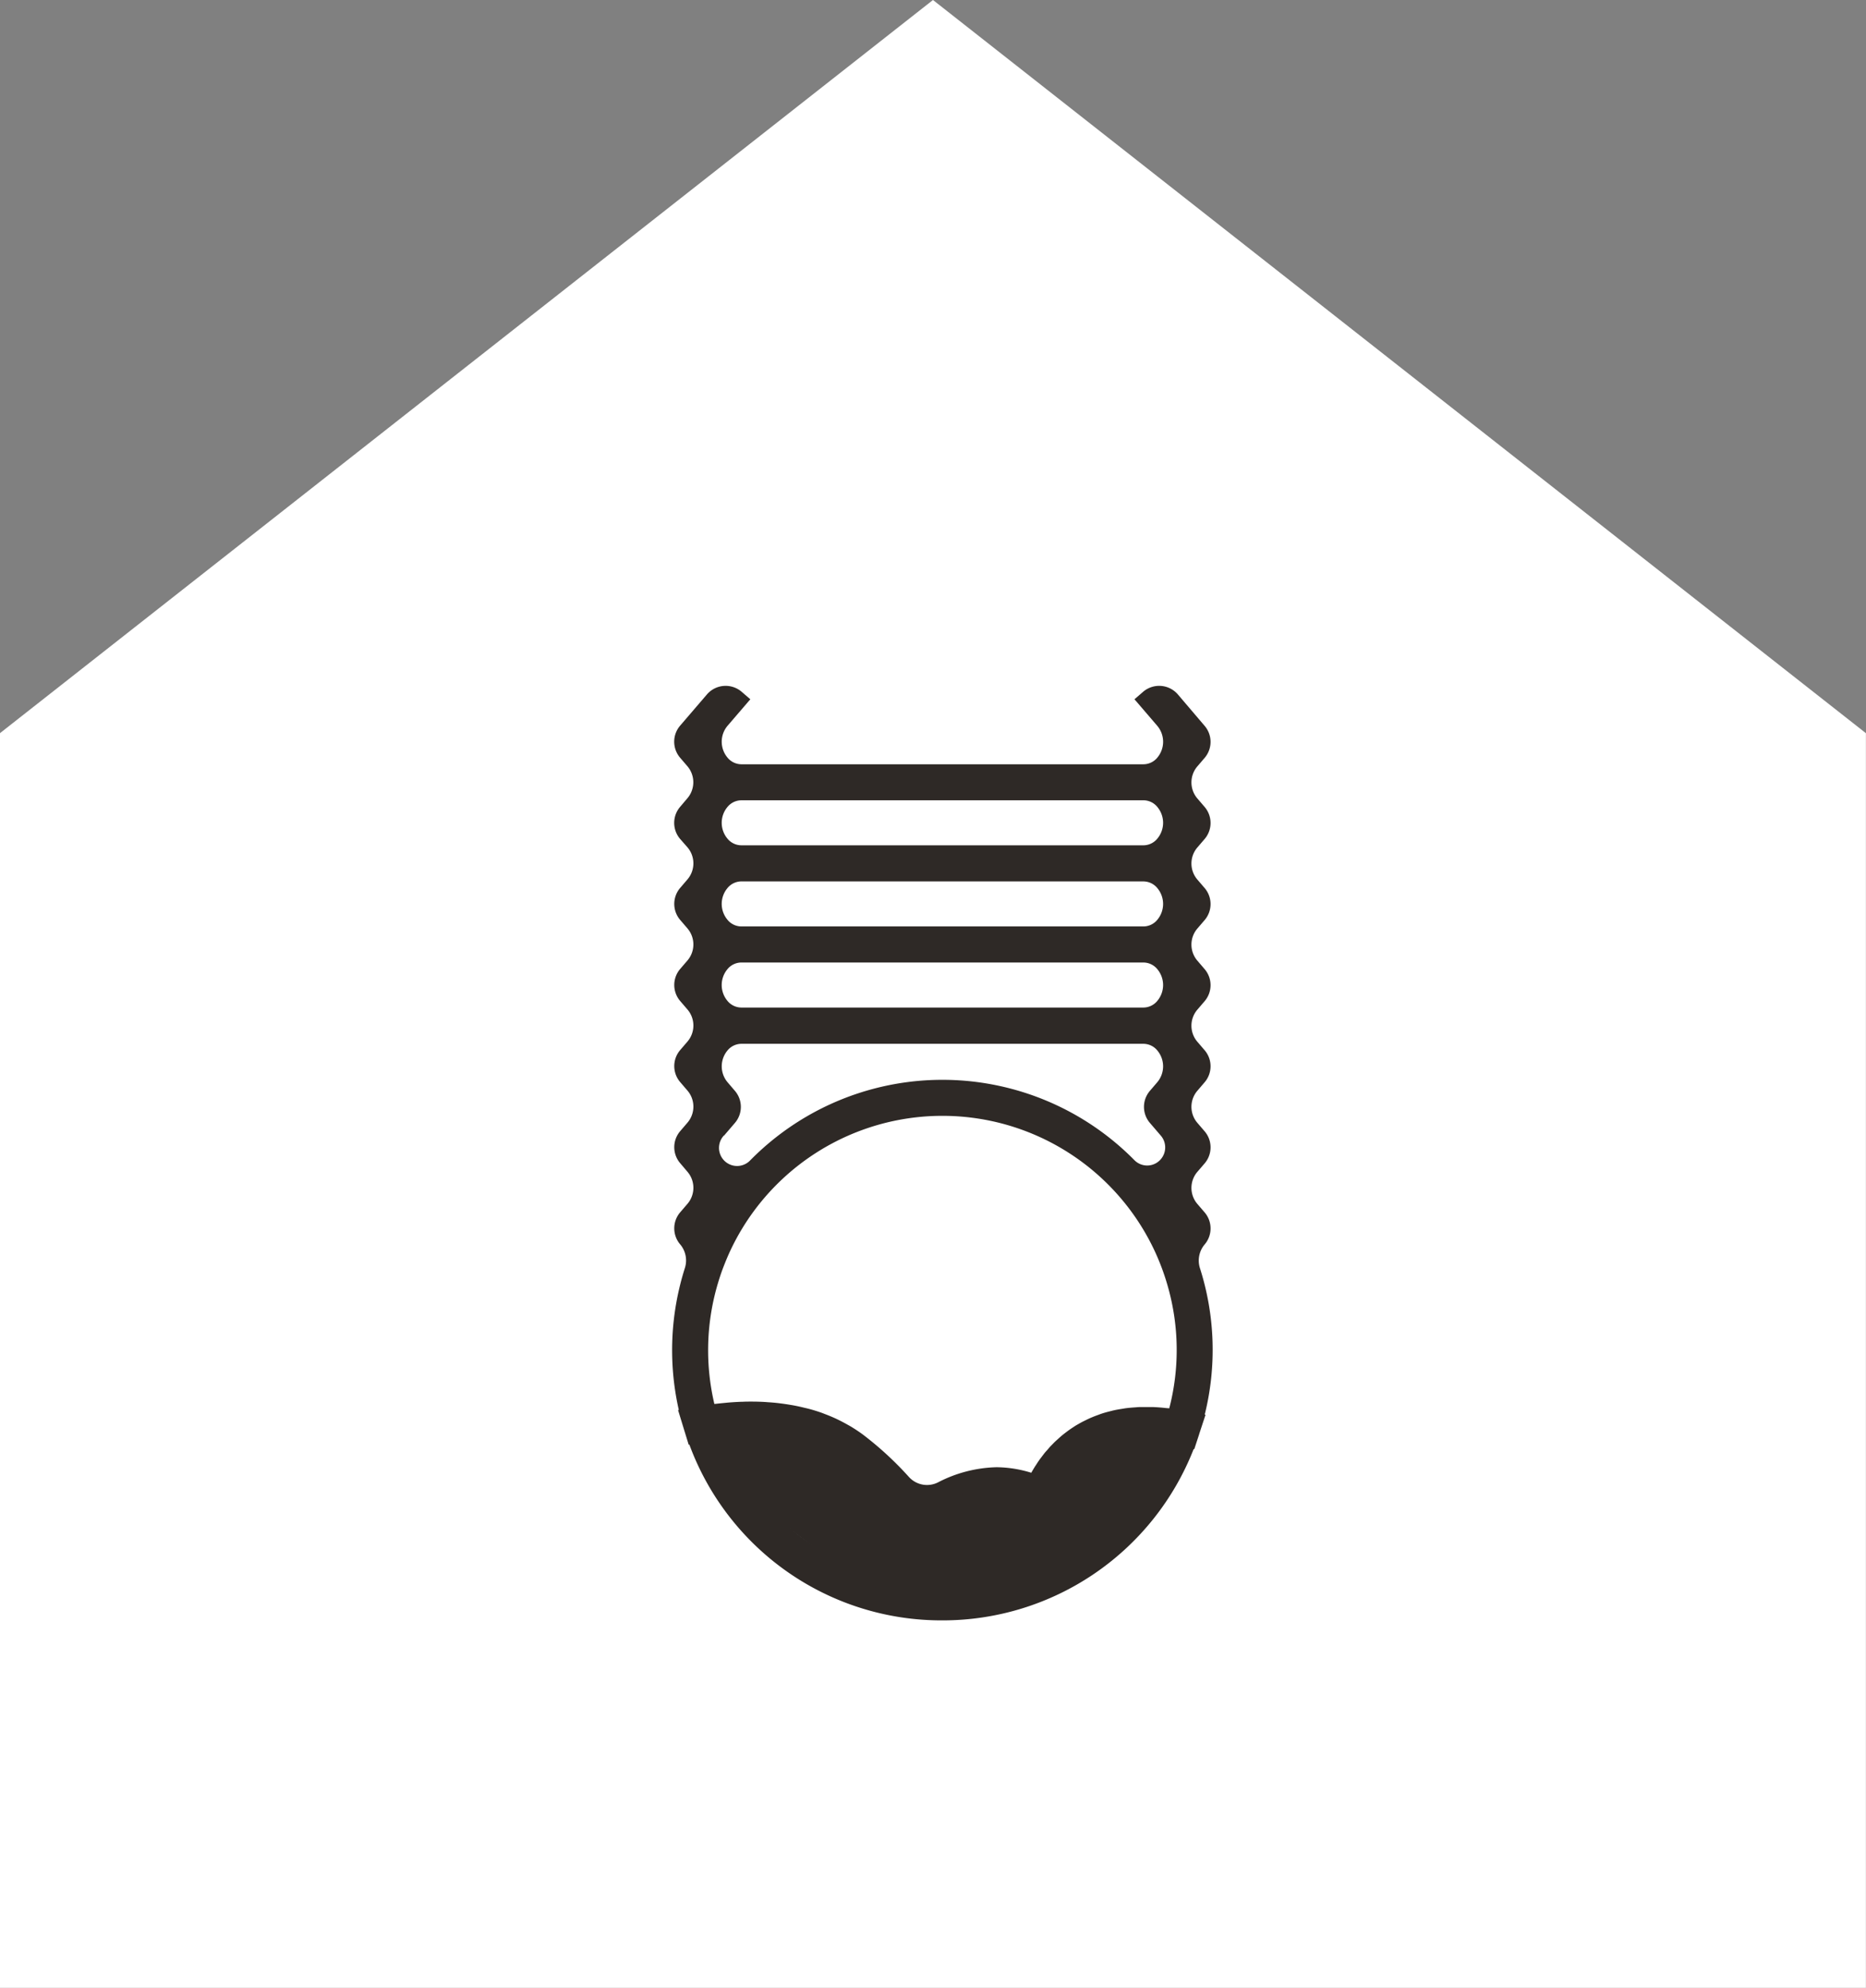<?xml version="1.0" encoding="UTF-8"?>
<svg xmlns="http://www.w3.org/2000/svg" xmlns:xlink="http://www.w3.org/1999/xlink" id="Component_32_1" data-name="Component 32 – 1" width="97.172" height="103.5" viewBox="0 0 97.172 103.5">
  <rect x="0" y="0" width="97.172" height="103.5" fill="#808080" stroke="none"/>
  <defs>
    <clipPath id="clip-path">
      <rect id="Rectangle_1098" data-name="Rectangle 1098" width="28.154" height="48.658" fill="#2e2926"></rect>
    </clipPath>
  </defs>
  <path id="Path_416" data-name="Path 416" d="M-648,10.871l-48.588,38.174v65.326h97.17V49.045Z" transform="translate(696.585 -10.871)" fill="#fff"></path>
  <g id="Group_1703" data-name="Group 1703" transform="translate(34.999 35.709)">
    <g id="Group_1702" data-name="Group 1702" transform="translate(0 0)" clip-path="url(#clip-path)">
      <path id="Path_926" data-name="Path 926" d="M14.077,48.658A14.032,14.032,0,0,0,27.16,39.74l.032.006.258-.787,0-.007.329-1-.041-.008a13.986,13.986,0,0,0-.244-7.606,1.3,1.3,0,0,1,.238-1.251,1.284,1.284,0,0,0,0-1.671l-.378-.44a1.284,1.284,0,0,1,0-1.671l.378-.44a1.284,1.284,0,0,0,0-1.671l-.378-.44a1.284,1.284,0,0,1,0-1.671l.377-.441a1.282,1.282,0,0,0,0-1.671l-.377-.439a1.285,1.285,0,0,1,0-1.672l.377-.44a1.282,1.282,0,0,0,0-1.671l-.377-.44a1.285,1.285,0,0,1,0-1.672l.377-.439a1.283,1.283,0,0,0,0-1.672l-.377-.439a1.285,1.285,0,0,1,0-1.672l.377-.439a1.283,1.283,0,0,0,0-1.672l-.377-.44a1.284,1.284,0,0,1,0-1.671l.377-.44a1.282,1.282,0,0,0,0-1.671L26.339.448A1.284,1.284,0,0,0,24.529.31L24.079.7l.087.1,1.095,1.276a1.284,1.284,0,0,1,0,1.671l-.007.009a.942.942,0,0,1-.714.328H3.615A.944.944,0,0,1,2.9,3.754l-.007-.009a1.286,1.286,0,0,1,0-1.671L3.988.8,4.075.7,3.623.31A1.283,1.283,0,0,0,1.814.448L.419,2.073a1.283,1.283,0,0,0,0,1.671l.377.44a1.284,1.284,0,0,1,0,1.671L.419,6.3a1.284,1.284,0,0,0,0,1.672L.8,8.407a1.285,1.285,0,0,1,0,1.672l-.377.44a1.282,1.282,0,0,0,0,1.671L.8,12.63A1.285,1.285,0,0,1,.8,14.3l-.378.44a1.284,1.284,0,0,0,0,1.671l.378.44a1.285,1.285,0,0,1,0,1.672l-.377.439a1.282,1.282,0,0,0,0,1.671l.377.44a1.285,1.285,0,0,1,0,1.672l-.377.439a1.283,1.283,0,0,0,0,1.672L.8,25.3a1.284,1.284,0,0,1,0,1.671l-.378.44a1.284,1.284,0,0,0,0,1.671,1.3,1.3,0,0,1,.238,1.251A14.094,14.094,0,0,0,.349,37.7l-.038.007.308,1.007.246.8L.9,39.507a13.988,13.988,0,0,0,13.178,9.151M2.2,37.382A12.189,12.189,0,0,1,2.33,31.3c.1-.351.211-.7.34-1.033s.26-.649.411-.962a12.2,12.2,0,0,1,21.993,0c.151.313.287.635.411.962s.241.682.339,1.033a12.1,12.1,0,0,1,.067,6.316l-.017,0c-.05-.006-.1-.007-.146-.012-.224-.024-.445-.043-.657-.052-.064,0-.124,0-.187,0-.19,0-.378,0-.558,0-.069,0-.135.01-.2.014-.167.012-.332.024-.49.045-.071.009-.137.022-.207.033-.147.023-.293.048-.432.079-.071.016-.138.035-.207.052-.131.033-.259.067-.383.107-.069.022-.137.047-.2.071-.115.042-.228.083-.337.13-.068.028-.134.057-.2.088-.1.047-.2.1-.3.147-.065.035-.129.07-.192.106-.09.052-.177.1-.262.159-.061.04-.122.08-.182.121-.079.055-.155.112-.23.169-.058.044-.116.088-.172.134s-.136.116-.2.174-.109.1-.16.145-.119.118-.177.177-.1.1-.145.152-.1.12-.156.18-.089.1-.131.155-.093.122-.139.183-.077.1-.112.151c-.047.067-.09.132-.132.2-.028.043-.06.087-.087.131q-.1.161-.188.317a6.273,6.273,0,0,0-1.806-.288,6.952,6.952,0,0,0-3.052.789,1.271,1.271,0,0,1-1.5-.267,17.349,17.349,0,0,0-2.395-2.211c-.206-.154-.417-.292-.632-.423-.07-.042-.141-.08-.212-.12-.148-.083-.3-.163-.451-.237-.08-.039-.159-.077-.24-.112-.154-.069-.311-.132-.467-.191-.071-.027-.141-.056-.212-.08q-.33-.115-.662-.2c-.063-.017-.127-.029-.19-.045-.165-.04-.328-.078-.492-.109-.092-.018-.182-.033-.274-.048-.137-.023-.274-.043-.412-.061-.092-.012-.185-.024-.278-.034-.143-.015-.286-.026-.427-.035-.077-.006-.156-.013-.234-.017q-.306-.015-.6-.016l-.056,0c-.147,0-.288,0-.428.008H3.643c-.242.008-.474.022-.7.041-.085.007-.162.016-.244.023-.137.013-.272.027-.4.042-.031,0-.066.006-.095.01m.5-13.971.567-.662a1.282,1.282,0,0,0,0-1.671l-.377-.441a1.286,1.286,0,0,1,0-1.671l.007-.009a.944.944,0,0,1,.716-.328H24.538a.943.943,0,0,1,.715.328l.007.009a1.284,1.284,0,0,1,0,1.671l-.377.44a1.283,1.283,0,0,0,0,1.672l.568.662a.94.94,0,0,1,0,1.226h0a.933.933,0,0,1-1.368.058,14.042,14.042,0,0,0-20.013,0A.939.939,0,0,1,2.7,23.411M3.615,5.958H24.538a.943.943,0,0,1,.715.328l.007.009a1.284,1.284,0,0,1,0,1.671l-.007.009a.94.94,0,0,1-.715.328H3.615A.942.942,0,0,1,2.9,7.976l-.007-.009a1.284,1.284,0,0,1,0-1.671L2.9,6.288a.942.942,0,0,1,.716-.329m0,4.224H24.538a.943.943,0,0,1,.715.328l.007.009a1.284,1.284,0,0,1,0,1.671l-.007.009a.943.943,0,0,1-.715.328H3.615A.944.944,0,0,1,2.9,12.2l-.007-.01a1.284,1.284,0,0,1,0-1.671L2.9,10.51a.944.944,0,0,1,.716-.328m0,4.223H24.538a.943.943,0,0,1,.715.328l.007.009a1.284,1.284,0,0,1,0,1.671l-.007.009a.943.943,0,0,1-.715.328H3.615a.944.944,0,0,1-.716-.328l-.007-.009a1.286,1.286,0,0,1,0-1.671l.007-.009a.944.944,0,0,1,.716-.328M3.162,39.17l.11-.007c.1-.007.194-.012.293-.017l.137,0c.1,0,.195,0,.294-.006l.134,0c.117,0,.237,0,.357.007l.078,0c.147.006.294.015.443.027l.1.01c.114.011.228.022.342.037l.152.022c.1.015.2.032.306.05l.157.029c.109.022.218.046.327.072l.127.03c.15.038.3.081.445.129l.082.029c.12.041.239.084.357.132.049.019.1.041.147.062.1.042.193.085.288.132.052.025.1.051.156.077.1.05.192.1.286.16.044.027.09.052.134.079.137.086.272.176.4.274a17.792,17.792,0,0,1,3.23,3.274l.548.7.729-.51a6.792,6.792,0,0,1,3.564-1.4A5.132,5.132,0,0,1,18.817,43l.869.357.357-.869c.042-.1.089-.207.138-.31.021-.043.044-.087.066-.13.03-.059.06-.118.092-.177s.065-.112.1-.167.052-.088.08-.132c.041-.064.084-.127.128-.189.023-.034.047-.067.072-.1.051-.069.1-.137.16-.2.019-.025.04-.048.061-.072.062-.073.127-.145.2-.214.014-.015.029-.029.044-.043.077-.077.157-.152.241-.225l.007-.007a4.554,4.554,0,0,1,2.214-1.011l.046-.009c.128-.022.263-.037.4-.05l.138-.013c.117-.009.24-.013.364-.016.078,0,.157,0,.238,0,.1,0,.206,0,.312.011.041,0,.083.007.124.01A12.2,12.2,0,0,1,2.784,39.2c.122-.013.248-.025.378-.034" transform="translate(0 0)" fill="#2e2926"></path>
    </g>
    <path id="Path_935" data-name="Path 935" d="M2.616,45.992c3.919.074,5.471-.9,9.509,4.767,1.252,1.755,2.636-1.185,3.946-1.193a10.726,10.726,0,0,1,3.5.582s1.071-3.776,5.73-3.26S18.08,56.51,14.132,55.948-1.3,45.918,2.616,45.992Z" transform="translate(-0.302 -7.667)" fill="#2e2926"></path>
  </g>
</svg>
